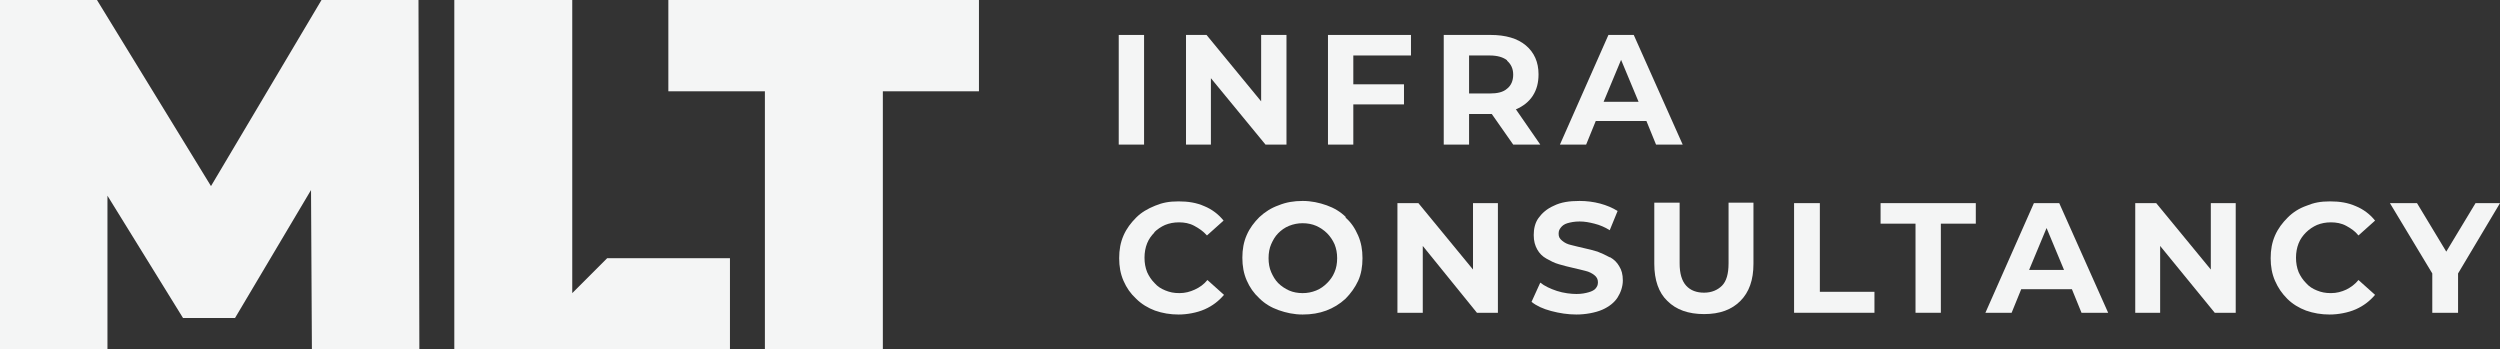<?xml version="1.0" encoding="UTF-8"?>
<svg id="Layer_2" xmlns="http://www.w3.org/2000/svg" version="1.1" viewBox="0 0 572.3 80">
  <rect x="0" y="0" width="572.3" height="80" fill="#333333" stroke="none"/>
  <!-- Generator: Adobe Illustrator 29.6.1, SVG Export Plug-In . SVG Version: 2.1.1 Build 9)  -->
  <defs>
    <style>
      .st0 {
        fill: #f4f5f5;
      }
    </style>
  </defs>
  <g id="Layer_1-2">
    <g>
      <polygon class="st0" points="131 67.1 131 0 104 0 104 80 167.1 80 167.1 59.1 139 59.1 131 67.1"/>
      <polygon class="st0" points="153 0 153 20.9 175.1 20.9 175.1 80 202.1 80 202.1 20.9 224.1 20.9 224.1 0 153 0"/>
      <polygon class="st0" points="73.6 0 48.3 42.6 22.2 0 0 0 0 80 24.6 80 24.6 44.8 41.9 72.8 53.8 72.8 71.2 43.5 71.4 80 96 80 95.8 0 73.6 0"/>
    </g>
    <g>
      <g>
        <path class="st0" d="M264.2,53.2c.7-.7,1.6-1.3,2.5-1.7,1-.4,2-.6,3.2-.6s2.4.2,3.5.8,2,1.2,2.9,2.2l3.8-3.4c-1.2-1.5-2.7-2.6-4.4-3.3-1.8-.8-3.7-1.1-5.9-1.1s-3.7.3-5.4,1-3.1,1.5-4.3,2.7c-1.2,1.2-2.2,2.5-2.9,4.1-.7,1.6-1,3.3-1,5.2s.3,3.6,1,5.2,1.6,2.9,2.9,4.1c1.2,1.2,2.7,2.1,4.3,2.7,1.7.6,3.5.9,5.4.9s4.2-.4,6-1.2c1.8-.8,3.2-1.9,4.4-3.3l-3.8-3.4c-.8,1-1.8,1.7-2.9,2.2-1.1.5-2.2.8-3.5.8s-2.2-.2-3.2-.6c-1-.4-1.8-.9-2.5-1.7-.7-.7-1.3-1.6-1.7-2.5-.4-1-.6-2.1-.6-3.3s.2-2.3.6-3.3c.4-1,1-1.8,1.7-2.5h0Z"/>
        <path class="st0" d="M308.1,49.7c-1.2-1.2-2.7-2.1-4.4-2.7-1.7-.6-3.5-1-5.5-1s-3.8.3-5.5,1c-1.7.6-3.1,1.5-4.4,2.7-1.2,1.2-2.2,2.5-2.9,4.1-.7,1.6-1,3.3-1,5.2s.3,3.6,1,5.2,1.6,2.9,2.9,4.1c1.2,1.2,2.7,2.1,4.4,2.7,1.7.6,3.5,1,5.5,1s3.8-.3,5.4-.9,3.1-1.5,4.4-2.7c1.2-1.2,2.2-2.6,2.9-4.1s1-3.3,1-5.2-.3-3.6-1-5.2-1.6-3-2.9-4.1h0ZM305.5,62.3c-.4,1-1,1.8-1.7,2.5-.7.7-1.5,1.3-2.5,1.7s-2,.6-3.1.6-2.2-.2-3.1-.6-1.8-1-2.5-1.7c-.7-.7-1.2-1.6-1.6-2.5s-.6-2-.6-3.2.2-2.3.6-3.2.9-1.8,1.6-2.5c.7-.7,1.5-1.3,2.5-1.7,1-.4,2-.6,3.1-.6s2.2.2,3.1.6,1.8,1,2.5,1.7c.7.7,1.3,1.6,1.7,2.5.4,1,.6,2,.6,3.2s-.2,2.3-.6,3.2Z"/>
        <polygon class="st0" points="337.2 61.7 324.7 46.5 319.9 46.5 319.9 71.6 325.7 71.6 325.7 56.3 338.1 71.6 342.9 71.6 342.9 46.5 337.2 46.5 337.2 61.7"/>
        <path class="st0" d="M368.5,58.9c-.9-.5-1.8-.9-2.8-1.3-1-.3-2.1-.6-3.1-.8s-2-.5-2.9-.7-1.5-.5-2.1-1-.8-.9-.8-1.6.2-1,.5-1.4.8-.8,1.5-1,1.6-.4,2.8-.4,2.2.2,3.4.5,2.4.8,3.5,1.5l1.8-4.4c-1.1-.7-2.5-1.3-4-1.7s-3.1-.6-4.7-.6c-2.4,0-4.3.3-5.9,1.1-1.6.7-2.7,1.7-3.5,2.8s-1.1,2.5-1.1,3.9.3,2.4.8,3.3c.5.9,1.2,1.6,2.1,2.1.9.5,1.8,1,2.9,1.3s2.1.6,3.1.8c1,.2,2,.5,2.9.7s1.6.6,2.1,1c.5.4.8.9.8,1.6s-.2,1-.5,1.4-.9.7-1.6.9c-.7.2-1.6.4-2.8.4s-3-.2-4.5-.7c-1.5-.5-2.8-1.1-3.8-1.9l-2,4.4c1.1.9,2.6,1.6,4.5,2.1s3.8.8,5.8.8,4.3-.4,5.9-1.1c1.6-.7,2.8-1.7,3.5-2.8s1.2-2.5,1.2-3.9-.3-2.4-.8-3.2c-.5-.9-1.2-1.6-2.1-2.1h0Z"/>
        <path class="st0" d="M395.7,60.3c0,2.4-.5,4.1-1.5,5.1s-2.4,1.6-4.1,1.6-3.1-.5-4.1-1.6-1.5-2.8-1.5-5.1v-13.9h-5.8v14c0,3.7,1,6.6,3,8.5,2,2,4.8,3,8.4,3s6.3-1,8.3-3c2-2,3-4.8,3-8.5v-14h-5.7v13.9h0Z"/>
        <polygon class="st0" points="416.6 46.5 410.7 46.5 410.7 71.6 429.1 71.6 429.1 66.8 416.6 66.8 416.6 46.5"/>
        <polygon class="st0" points="430.5 51.2 438.5 51.2 438.5 71.6 444.3 71.6 444.3 51.2 452.3 51.2 452.3 46.5 430.5 46.5 430.5 51.2"/>
        <path class="st0" d="M465.6,46.5l-11.1,25.1h6l2.2-5.4h11.6l2.2,5.4h6.1l-11.2-25.1h-5.7ZM464.5,61.8l4-9.6,4,9.6h-8Z"/>
        <polygon class="st0" points="506.1 61.7 493.6 46.5 488.8 46.5 488.8 71.6 494.5 71.6 494.5 56.3 507 71.6 511.8 71.6 511.8 46.5 506.1 46.5 506.1 61.7"/>
        <path class="st0" d="M527.9,53.2c.7-.7,1.6-1.3,2.5-1.7,1-.4,2-.6,3.2-.6s2.4.2,3.5.8,2,1.2,2.8,2.2l3.8-3.4c-1.2-1.5-2.7-2.6-4.4-3.3-1.8-.8-3.7-1.1-5.9-1.1s-3.7.3-5.4,1c-1.7.6-3.1,1.5-4.3,2.7-1.2,1.2-2.2,2.5-2.9,4.1-.7,1.6-1,3.3-1,5.2s.3,3.6,1,5.2,1.6,2.9,2.8,4.1c1.2,1.2,2.7,2.1,4.3,2.7,1.7.6,3.5.9,5.4.9s4.2-.4,6-1.2c1.8-.8,3.2-1.9,4.4-3.3l-3.8-3.4c-.8,1-1.8,1.7-2.8,2.2-1.1.5-2.2.8-3.5.8s-2.2-.2-3.2-.6c-1-.4-1.8-.9-2.5-1.7-.7-.7-1.3-1.6-1.7-2.5-.4-1-.6-2.1-.6-3.3s.2-2.3.6-3.3,1-1.8,1.7-2.5h0Z"/>
        <polygon class="st0" points="572.3 46.5 566.7 46.5 560 57.6 553.3 46.5 547.1 46.5 556.8 62.6 556.8 71.6 562.7 71.6 562.7 62.6 572.3 46.5"/>
      </g>
      <g>
        <rect class="st0" x="256.1" y="8" width="5.8" height="25.1"/>
        <polygon class="st0" points="288.7 23.2 276.2 8 271.5 8 271.5 33.1 277.2 33.1 277.2 17.9 289.7 33.1 294.5 33.1 294.5 8 288.7 8 288.7 23.2"/>
        <polygon class="st0" points="304 33.1 309.8 33.1 309.8 23.9 321.4 23.9 321.4 19.3 309.8 19.3 309.8 12.7 323 12.7 323 8 304 8 304 33.1"/>
        <path class="st0" d="M347.1,25c1.6-.7,2.9-1.7,3.8-3.1s1.3-3,1.3-4.9c0-2.8-1-5-2.9-6.6-1.9-1.6-4.6-2.4-8.1-2.4h-10.7v25.1h5.8v-7h5c0,0,.2,0,.2,0l4.9,7h6.2l-5.6-8.1s0,0,0,0h0ZM345,13.9c.9.8,1.4,1.8,1.4,3.2s-.5,2.5-1.4,3.2c-.9.8-2.2,1.1-4,1.1h-4.7v-8.7h4.7c1.8,0,3.1.4,4,1.1h0Z"/>
        <path class="st0" d="M368.2,8l-11.1,25.1h6l2.2-5.4h11.6l2.2,5.4h6.1l-11.2-25.1h-5.7ZM367.1,23.3l4-9.6,4,9.6h-8Z"/>
      </g>
    </g>
  </g>
</svg>